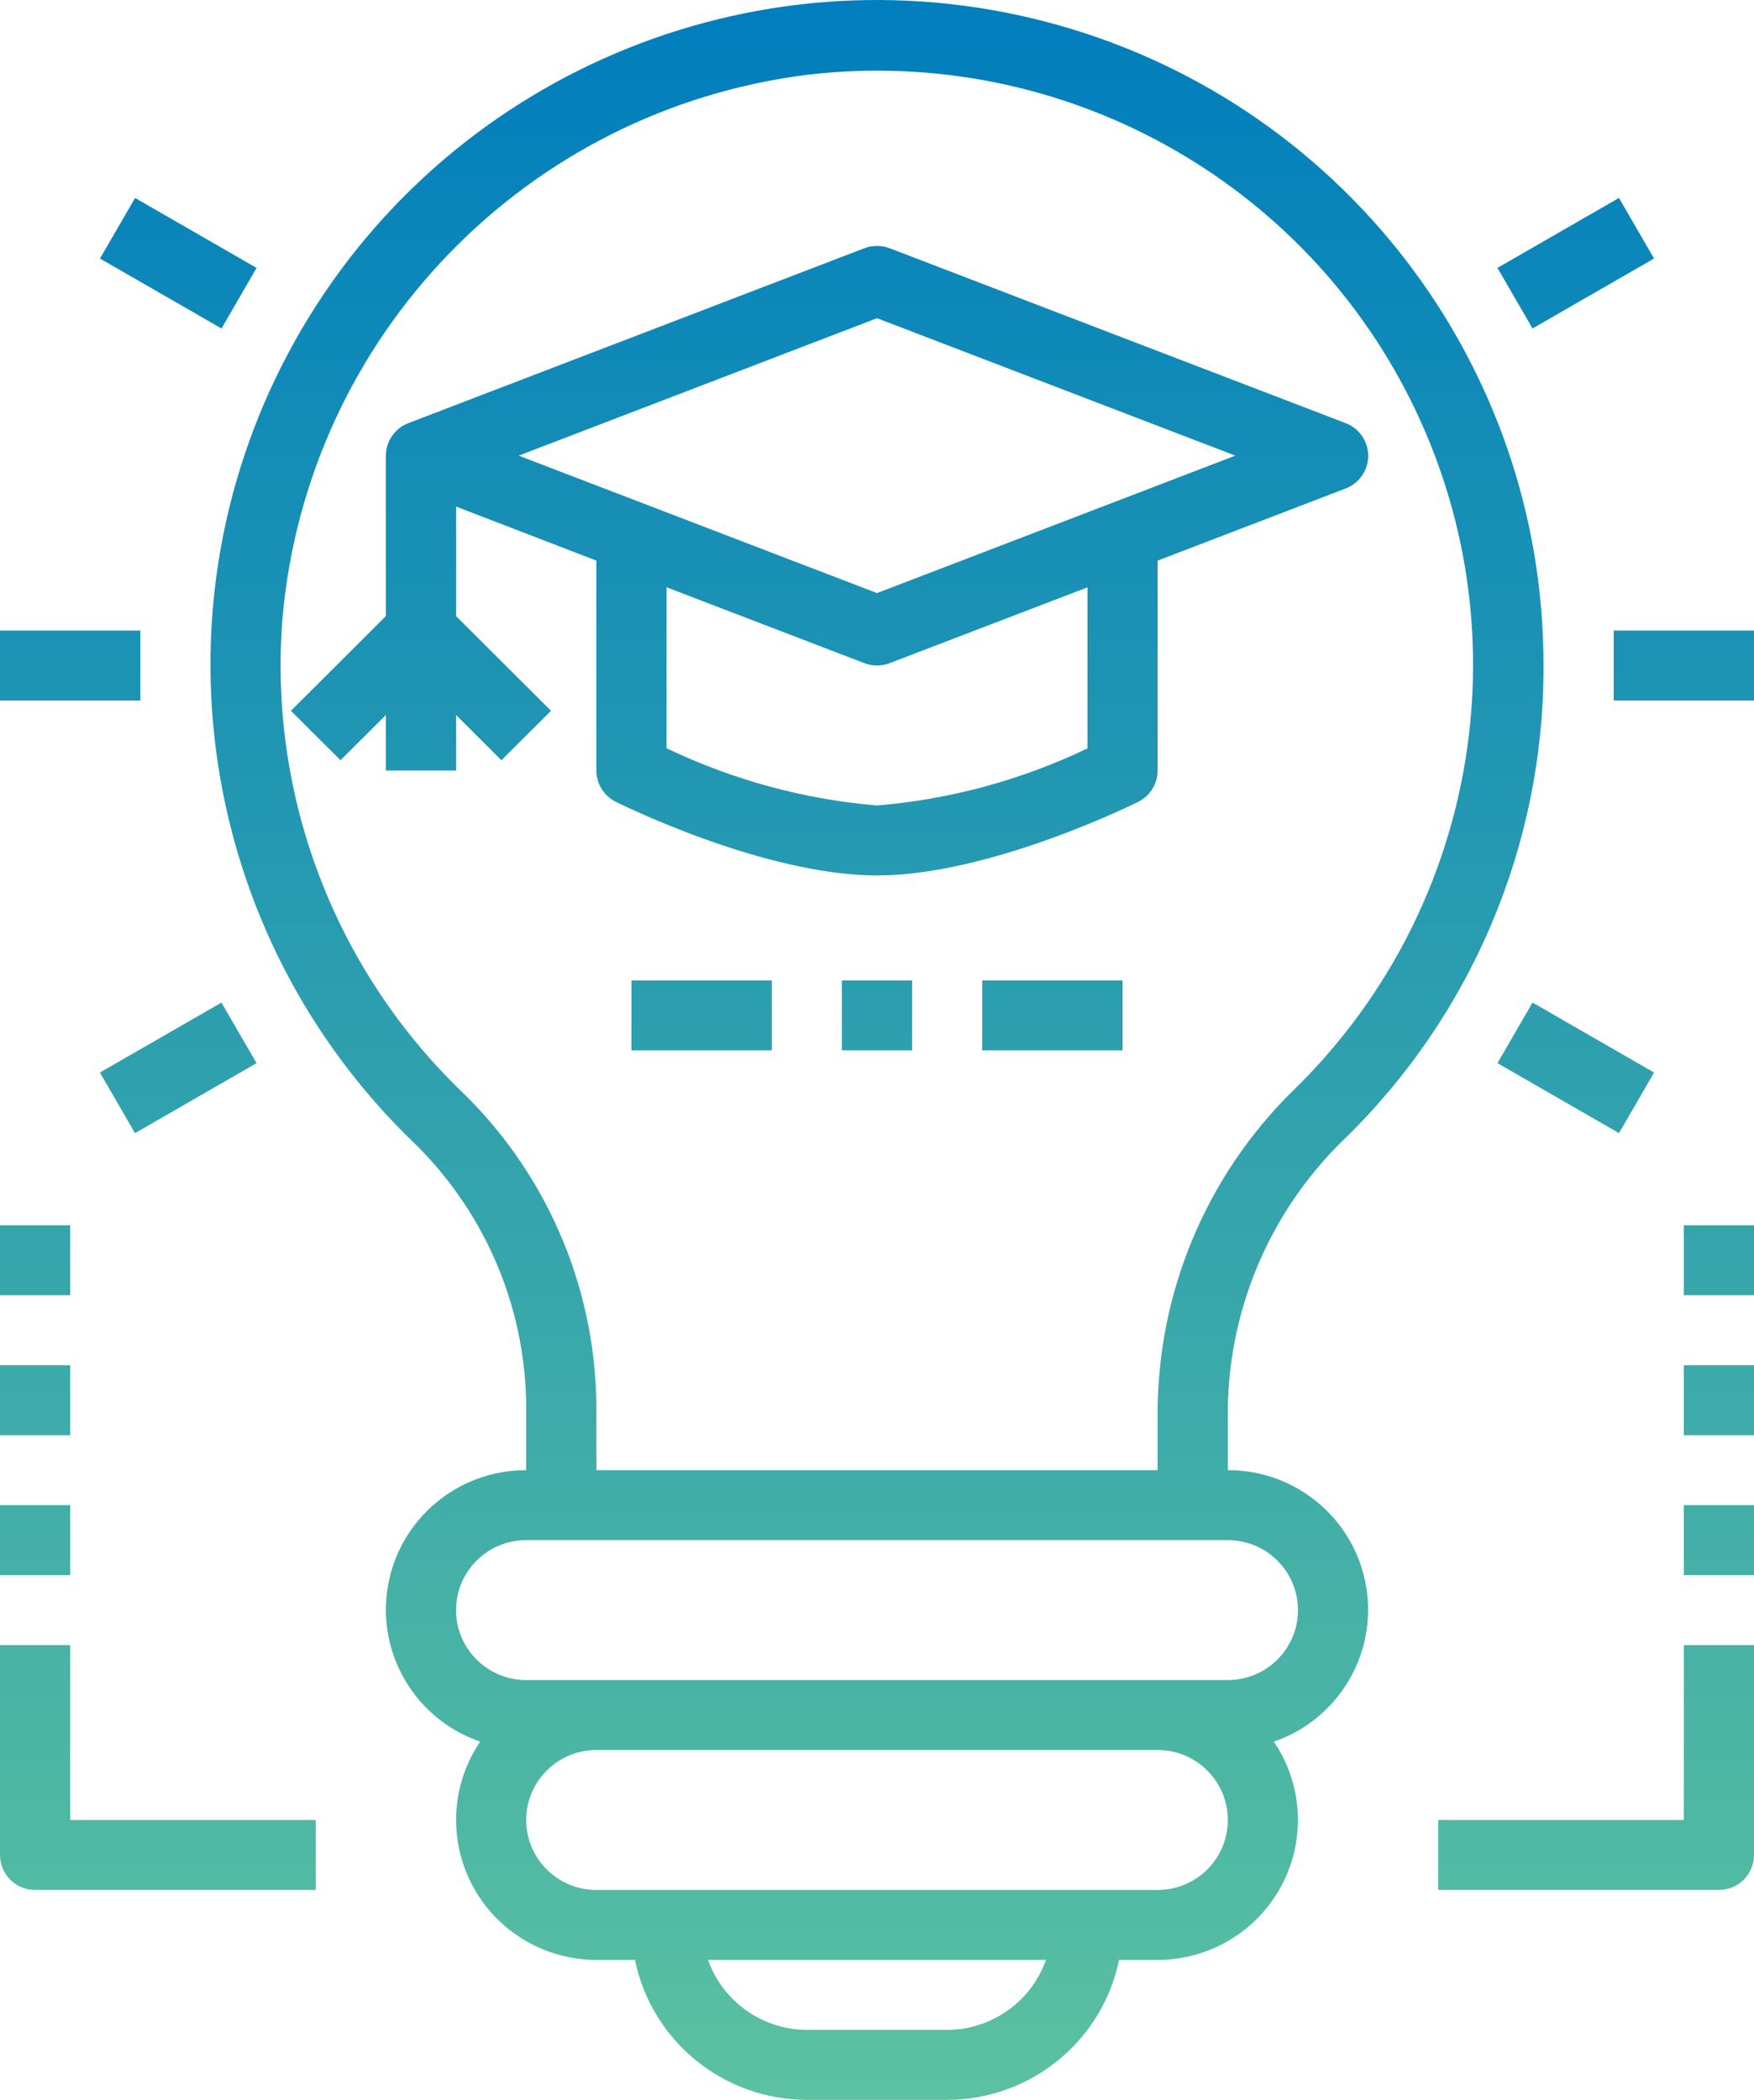 <svg width="61" height="73" viewBox="0 0 61 73" fill="none" xmlns="http://www.w3.org/2000/svg">
<path d="M20.74 19.489V26.786C20.74 27.247 21.001 27.668 21.415 27.874C21.625 27.978 26.596 30.434 30.5 30.434C34.404 30.434 39.375 27.978 39.586 27.874C39.999 27.668 40.261 27.247 40.26 26.786V19.489L46.798 16.982C47.27 16.802 47.582 16.35 47.582 15.846C47.582 15.342 47.27 14.89 46.798 14.71L30.938 8.629C30.656 8.524 30.345 8.524 30.062 8.629L14.202 14.71C13.733 14.89 13.422 15.338 13.42 15.84V21.418L10.117 24.71L11.843 26.429L13.42 24.856V26.786H15.86V24.856L17.437 26.429L19.163 24.71L15.86 21.418V17.61L20.74 19.489ZM37.82 26.017C35.522 27.118 33.041 27.791 30.5 28.002C27.959 27.788 25.478 27.113 23.18 26.011V20.416L30.062 23.055C30.345 23.163 30.656 23.163 30.938 23.055L37.82 20.418V26.017ZM30.5 11.062L42.962 15.84L30.5 20.618L18.039 15.84L30.5 11.062Z" fill="url(#paint0_linear_7840_345)"/>
<path d="M42.7 51.109V49.163C42.695 45.598 44.126 42.18 46.673 39.677C51.17 35.345 53.701 29.371 53.68 23.137C53.693 12.613 46.57 3.41 36.356 0.752C26.141 -1.907 15.415 2.651 10.265 11.838C5.115 21.024 6.843 32.52 14.468 39.798C16.966 42.273 18.349 45.653 18.3 49.163V51.109C15.921 51.103 13.886 52.813 13.489 55.152C13.092 57.49 14.449 59.772 16.698 60.547C15.688 62.038 15.586 63.963 16.432 65.552C17.278 67.141 18.936 68.134 20.74 68.135H22.082C22.666 70.964 25.163 72.996 28.06 73H32.94C35.837 72.996 38.335 70.964 38.918 68.135H40.26C42.065 68.134 43.722 67.141 44.568 65.552C45.415 63.963 45.312 62.038 44.302 60.547C46.551 59.772 47.908 57.49 47.511 55.152C47.114 52.813 45.08 51.103 42.7 51.109ZM16.155 38.045C11.651 33.755 9.326 27.671 9.825 21.482C10.691 11.67 18.319 3.798 28.125 2.594C36.936 1.579 45.419 6.267 49.225 14.253C53.031 22.239 51.316 31.756 44.961 37.923C41.945 40.889 40.251 44.939 40.26 49.163V51.109H20.74V49.163C20.787 44.991 19.132 40.978 16.155 38.045ZM32.94 70.568H28.06C26.515 70.561 25.14 69.588 24.625 68.135H36.375C35.861 69.588 34.486 70.561 32.94 70.568ZM40.26 65.703H20.74C19.392 65.703 18.3 64.614 18.3 63.271C18.3 61.927 19.392 60.838 20.74 60.838H40.26C41.608 60.838 42.7 61.927 42.7 63.271C42.7 64.614 41.608 65.703 40.26 65.703ZM42.7 58.406H18.3C16.953 58.406 15.86 57.317 15.86 55.974C15.86 54.63 16.953 53.541 18.3 53.541H42.7C44.047 53.541 45.14 54.63 45.14 55.974C45.14 57.317 44.047 58.406 42.7 58.406Z" fill="url(#paint1_linear_7840_345)"/>
<path d="M56.12 21.921H61V24.353H56.12V21.921Z" fill="url(#paint2_linear_7840_345)"/>
<path d="M52.078 9.313L56.304 6.881L57.524 8.987L53.298 11.419L52.078 9.313Z" fill="url(#paint3_linear_7840_345)"/>
<path d="M3.477 8.988L4.697 6.882L8.923 9.314L7.703 11.42L3.477 8.988Z" fill="url(#paint4_linear_7840_345)"/>
<path d="M0 21.921H4.88V24.353H0V21.921Z" fill="url(#paint5_linear_7840_345)"/>
<path d="M3.475 37.286L7.702 34.854L8.922 36.96L4.695 39.393L3.475 37.286Z" fill="url(#paint6_linear_7840_345)"/>
<path d="M52.078 36.96L53.298 34.853L57.524 37.286L56.305 39.392L52.078 36.96Z" fill="url(#paint7_linear_7840_345)"/>
<path d="M29.28 34.083H31.72V36.515H29.28V34.083Z" fill="url(#paint8_linear_7840_345)"/>
<path d="M34.16 34.083H39.04V36.515H34.16V34.083Z" fill="url(#paint9_linear_7840_345)"/>
<path d="M21.96 34.083H26.84V36.515H21.96V34.083Z" fill="url(#paint10_linear_7840_345)"/>
<path d="M58.56 63.271H50.02V65.703H59.78C60.454 65.703 61 65.159 61 64.487V57.19H58.56V63.271Z" fill="url(#paint11_linear_7840_345)"/>
<path d="M58.56 52.325H61V54.758H58.56V52.325Z" fill="url(#paint12_linear_7840_345)"/>
<path d="M58.56 47.461H61V49.893H58.56V47.461Z" fill="url(#paint13_linear_7840_345)"/>
<path d="M58.56 42.596H61V45.028H58.56V42.596Z" fill="url(#paint14_linear_7840_345)"/>
<path d="M2.44 57.19H0V64.487C0 65.159 0.546 65.703 1.22 65.703H10.98V63.271H2.44V57.19Z" fill="url(#paint15_linear_7840_345)"/>
<path d="M0 52.325H2.44V54.758H0V52.325Z" fill="url(#paint16_linear_7840_345)"/>
<path d="M0 47.461H2.44V49.893H0V47.461Z" fill="url(#paint17_linear_7840_345)"/>
<path d="M0 42.596H2.44V45.028H0V42.596Z" fill="url(#paint18_linear_7840_345)"/>
<defs>
<linearGradient id="paint0_linear_7840_345" x1="30.5" y1="0" x2="30.5" y2="73" gradientUnits="userSpaceOnUse">
<stop stop-color="#007EBD"/>
<stop offset="1" stop-color="#5BC1A0"/>
</linearGradient>
<linearGradient id="paint1_linear_7840_345" x1="30.5" y1="0" x2="30.5" y2="73" gradientUnits="userSpaceOnUse">
<stop stop-color="#007EBD"/>
<stop offset="1" stop-color="#5BC1A0"/>
</linearGradient>
<linearGradient id="paint2_linear_7840_345" x1="30.5" y1="0" x2="30.5" y2="73" gradientUnits="userSpaceOnUse">
<stop stop-color="#007EBD"/>
<stop offset="1" stop-color="#5BC1A0"/>
</linearGradient>
<linearGradient id="paint3_linear_7840_345" x1="30.5" y1="0" x2="30.5" y2="73" gradientUnits="userSpaceOnUse">
<stop stop-color="#007EBD"/>
<stop offset="1" stop-color="#5BC1A0"/>
</linearGradient>
<linearGradient id="paint4_linear_7840_345" x1="30.5" y1="0" x2="30.5" y2="73" gradientUnits="userSpaceOnUse">
<stop stop-color="#007EBD"/>
<stop offset="1" stop-color="#5BC1A0"/>
</linearGradient>
<linearGradient id="paint5_linear_7840_345" x1="30.5" y1="0" x2="30.5" y2="73" gradientUnits="userSpaceOnUse">
<stop stop-color="#007EBD"/>
<stop offset="1" stop-color="#5BC1A0"/>
</linearGradient>
<linearGradient id="paint6_linear_7840_345" x1="30.5" y1="0" x2="30.5" y2="73" gradientUnits="userSpaceOnUse">
<stop stop-color="#007EBD"/>
<stop offset="1" stop-color="#5BC1A0"/>
</linearGradient>
<linearGradient id="paint7_linear_7840_345" x1="30.5" y1="0" x2="30.5" y2="73" gradientUnits="userSpaceOnUse">
<stop stop-color="#007EBD"/>
<stop offset="1" stop-color="#5BC1A0"/>
</linearGradient>
<linearGradient id="paint8_linear_7840_345" x1="30.5" y1="0" x2="30.5" y2="73" gradientUnits="userSpaceOnUse">
<stop stop-color="#007EBD"/>
<stop offset="1" stop-color="#5BC1A0"/>
</linearGradient>
<linearGradient id="paint9_linear_7840_345" x1="30.5" y1="0" x2="30.5" y2="73" gradientUnits="userSpaceOnUse">
<stop stop-color="#007EBD"/>
<stop offset="1" stop-color="#5BC1A0"/>
</linearGradient>
<linearGradient id="paint10_linear_7840_345" x1="30.5" y1="0" x2="30.5" y2="73" gradientUnits="userSpaceOnUse">
<stop stop-color="#007EBD"/>
<stop offset="1" stop-color="#5BC1A0"/>
</linearGradient>
<linearGradient id="paint11_linear_7840_345" x1="30.5" y1="0" x2="30.5" y2="73" gradientUnits="userSpaceOnUse">
<stop stop-color="#007EBD"/>
<stop offset="1" stop-color="#5BC1A0"/>
</linearGradient>
<linearGradient id="paint12_linear_7840_345" x1="30.5" y1="0" x2="30.5" y2="73" gradientUnits="userSpaceOnUse">
<stop stop-color="#007EBD"/>
<stop offset="1" stop-color="#5BC1A0"/>
</linearGradient>
<linearGradient id="paint13_linear_7840_345" x1="30.5" y1="0" x2="30.5" y2="73" gradientUnits="userSpaceOnUse">
<stop stop-color="#007EBD"/>
<stop offset="1" stop-color="#5BC1A0"/>
</linearGradient>
<linearGradient id="paint14_linear_7840_345" x1="30.5" y1="0" x2="30.5" y2="73" gradientUnits="userSpaceOnUse">
<stop stop-color="#007EBD"/>
<stop offset="1" stop-color="#5BC1A0"/>
</linearGradient>
<linearGradient id="paint15_linear_7840_345" x1="30.5" y1="0" x2="30.5" y2="73" gradientUnits="userSpaceOnUse">
<stop stop-color="#007EBD"/>
<stop offset="1" stop-color="#5BC1A0"/>
</linearGradient>
<linearGradient id="paint16_linear_7840_345" x1="30.5" y1="0" x2="30.5" y2="73" gradientUnits="userSpaceOnUse">
<stop stop-color="#007EBD"/>
<stop offset="1" stop-color="#5BC1A0"/>
</linearGradient>
<linearGradient id="paint17_linear_7840_345" x1="30.5" y1="0" x2="30.5" y2="73" gradientUnits="userSpaceOnUse">
<stop stop-color="#007EBD"/>
<stop offset="1" stop-color="#5BC1A0"/>
</linearGradient>
<linearGradient id="paint18_linear_7840_345" x1="30.5" y1="0" x2="30.5" y2="73" gradientUnits="userSpaceOnUse">
<stop stop-color="#007EBD"/>
<stop offset="1" stop-color="#5BC1A0"/>
</linearGradient>
</defs>
</svg>
